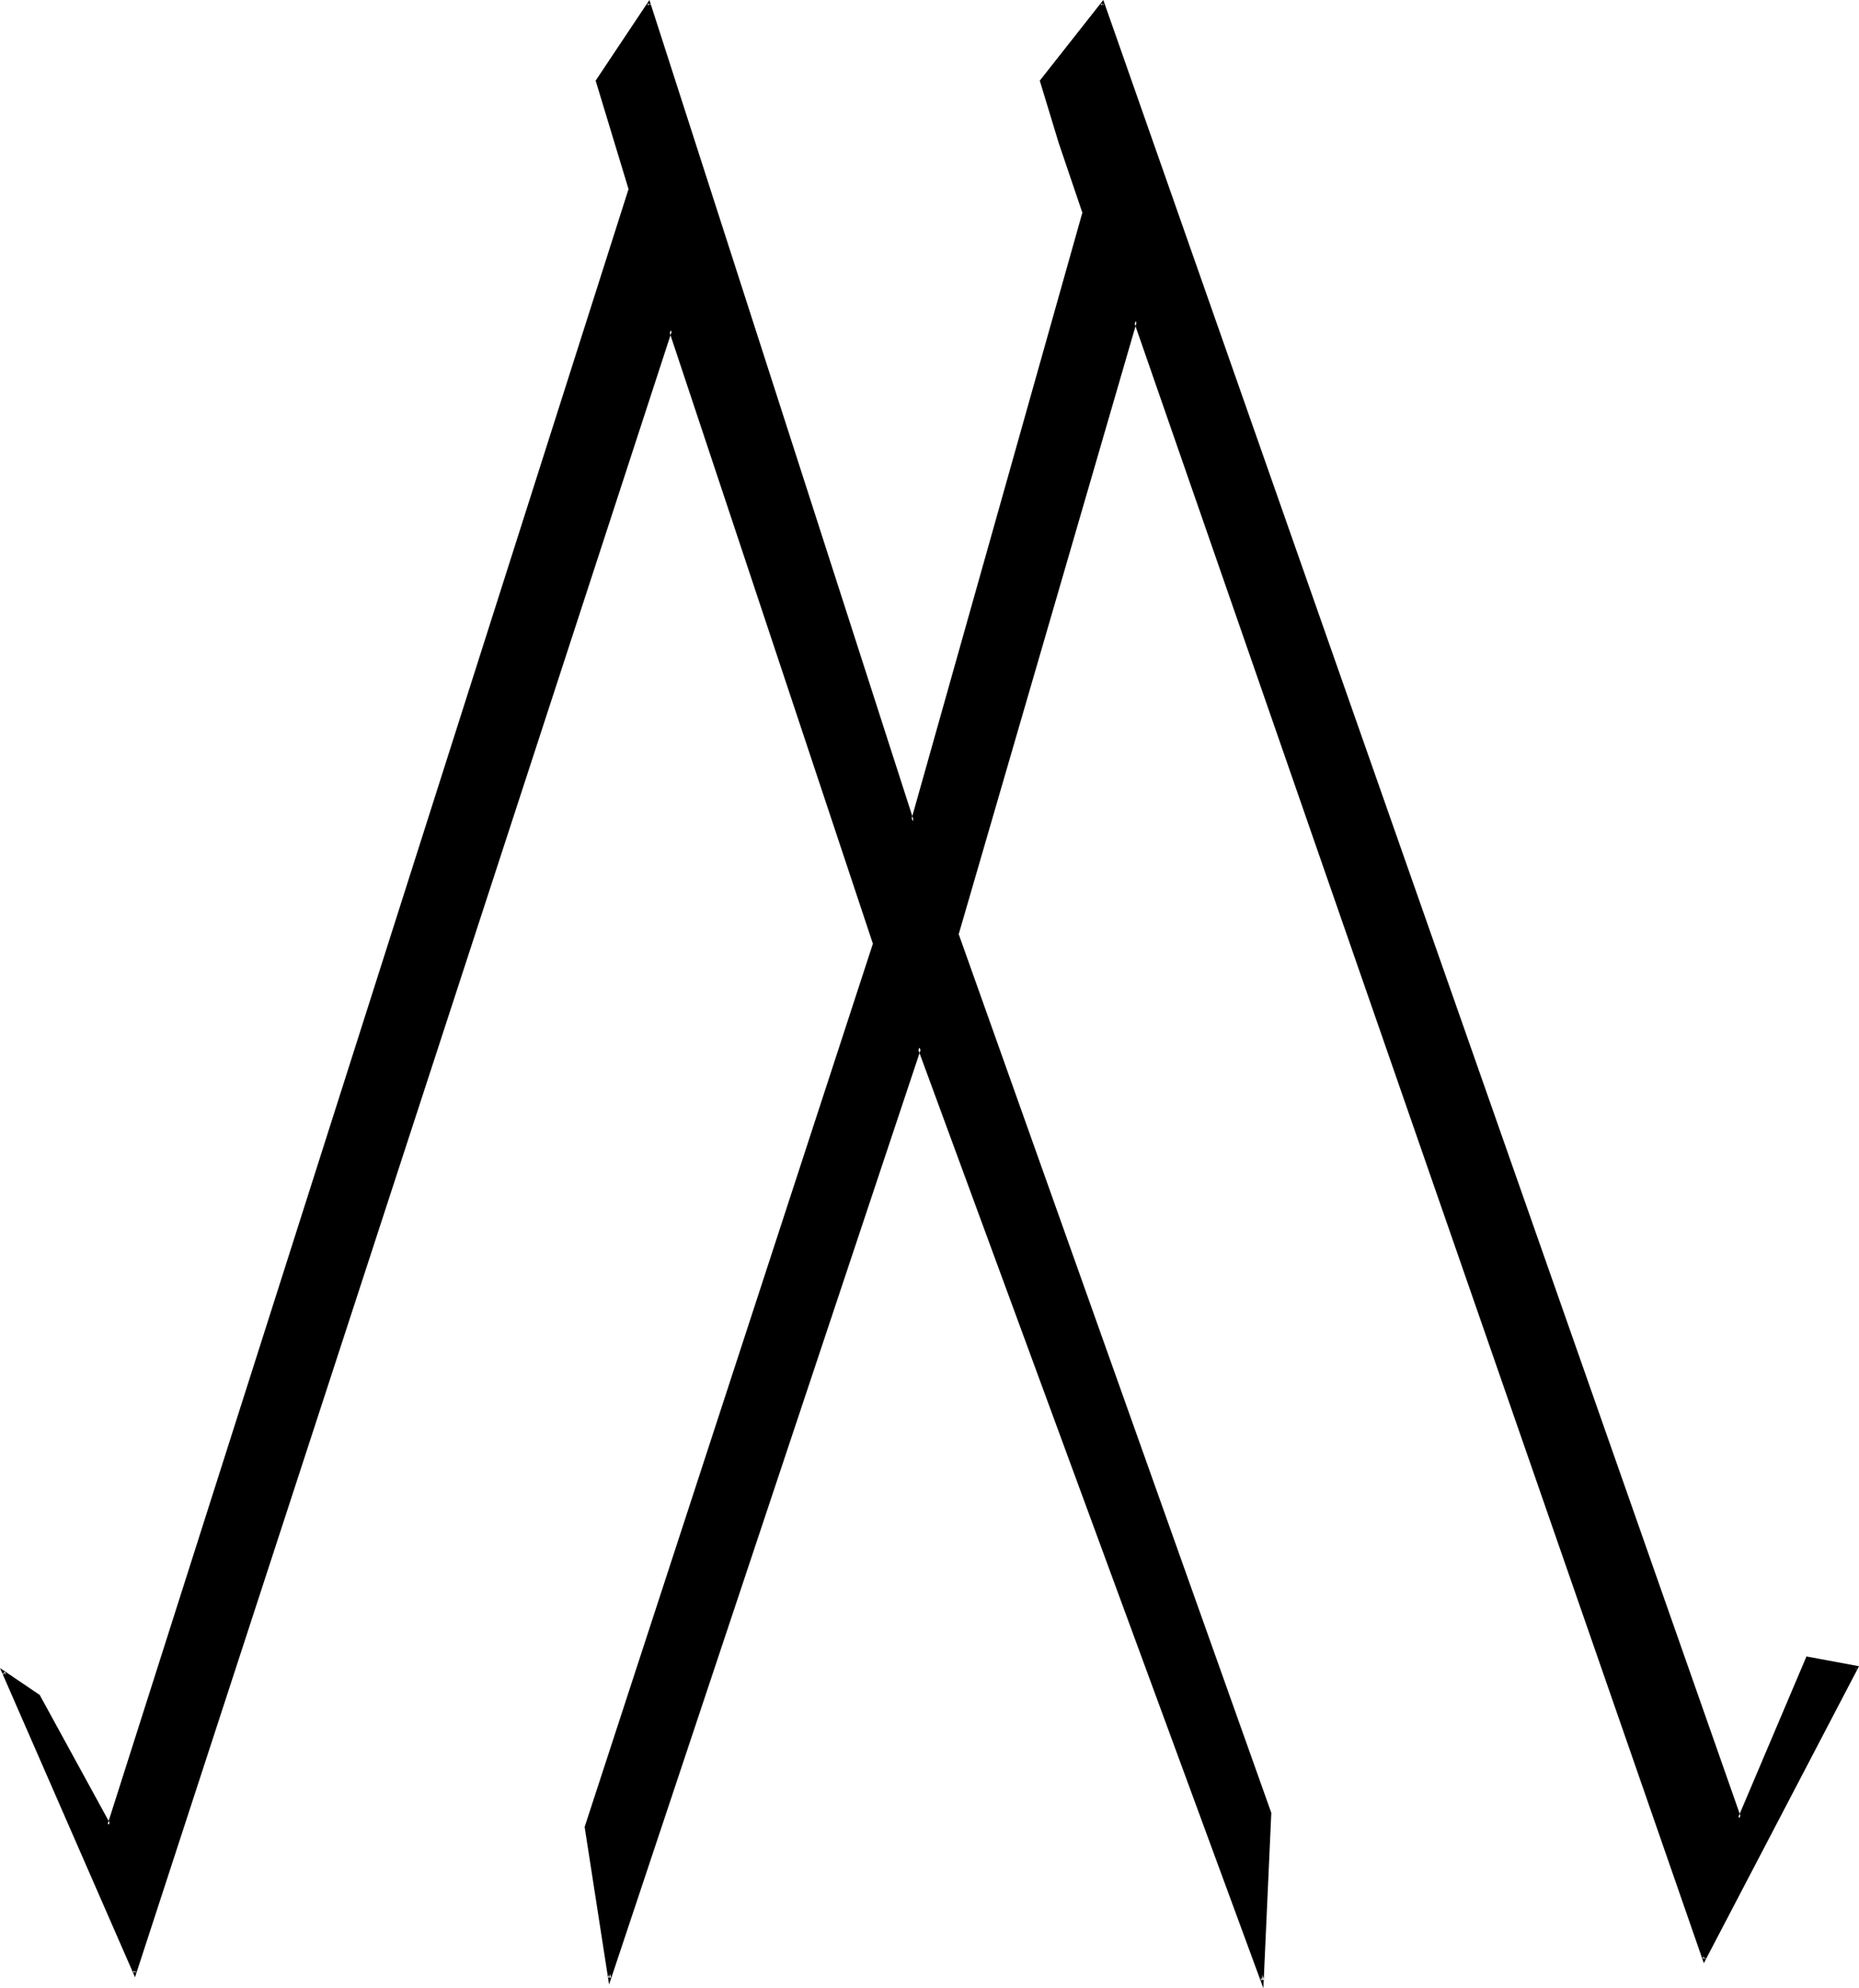 <?xml version="1.0" encoding="UTF-8" standalone="no"?>
<svg
   version="1.0"
   width="130.108mm"
   height="139.128mm"
   id="svg2"
   sodipodi:docname="O 1.wmf"
   xmlns:inkscape="http://www.inkscape.org/namespaces/inkscape"
   xmlns:sodipodi="http://sodipodi.sourceforge.net/DTD/sodipodi-0.dtd"
   xmlns="http://www.w3.org/2000/svg"
   xmlns:svg="http://www.w3.org/2000/svg">
  <sodipodi:namedview
     id="namedview2"
     pagecolor="#ffffff"
     bordercolor="#000000"
     borderopacity="0.25"
     inkscape:showpageshadow="2"
     inkscape:pageopacity="0.0"
     inkscape:pagecheckerboard="0"
     inkscape:deskcolor="#d1d1d1"
     inkscape:document-units="mm" />
  <defs
     id="defs1">
    <pattern
       id="WMFhbasepattern"
       patternUnits="userSpaceOnUse"
       width="6"
       height="6"
       x="0"
       y="0" />
  </defs>
  <path
     style="fill:#000000;fill-opacity:1;fill-rule:evenodd;stroke:none"
     d="M 450.863,518.083 300.414,84.839 253.065,247.083 l 82.739,232.539 -1.939,44.116 L 243.208,276.979 161.115,523.092 154.974,483.339 231.411,249.507 177.437,87.263 35.714,521.8 0.808,442.293 10.181,448.434 28.765,482.693 166.771,49.934 158.045,21.493 171.781,0.97 241.43,217.188 286.678,56.236 280.537,37.652 275.528,21.493 291.688,0.97 460.075,480.915 l 18.099,-42.339 12.928,2.424 z"
     id="path1" />
  <path
     style="fill:#000000;fill-opacity:1;fill-rule:evenodd;stroke:none"
     d="m 450.379,517.921 0.808,0.162 -150.934,-434.698 -47.51,163.699 82.578,232.539 v 0 l -1.778,44.116 0.808,-0.162 -91.142,-247.891 -82.416,247.245 0.808,0.162 -6.141,-39.915 v 0.323 L 231.896,249.507 177.437,85.97 35.229,521.638 h 0.808 l -34.744,-79.506 -0.646,0.485 9.211,6.302 v -0.162 L 28.926,483.662 167.256,49.934 l -8.726,-28.603 -0.162,0.323 13.736,-20.523 -0.808,-0.162 70.134,217.834 45.733,-162.567 -6.141,-18.745 -5.171,-16.16 v 0.323 l 16.16,-20.523 -0.808,-0.162 168.872,481.077 18.422,-43.308 -0.485,0.323 13.09,2.424 -0.323,-0.646 -40.4,77.082 0.323,1.293 41.046,-78.537 -13.898,-2.586 -18.099,42.662 h 0.808 L 291.849,0 l -16.806,21.331 5.01,16.483 6.302,18.584 V 56.074 L 240.945,217.188 h 0.808 L 171.781,0 l -14.221,21.331 8.726,28.764 V 49.934 L 28.442,482.531 h 0.808 L 10.504,448.272 0,441.162 35.714,522.931 177.76,87.424 h -0.808 L 230.926,249.669 v -0.162 l -76.275,233.671 6.464,41.692 82.578,-247.73 h -0.97 l 91.465,248.699 2.101,-46.379 -82.739,-232.539 v 0.323 L 300.737,85 h -0.808 L 450.702,519.214 Z"
     id="path2" />
</svg>
